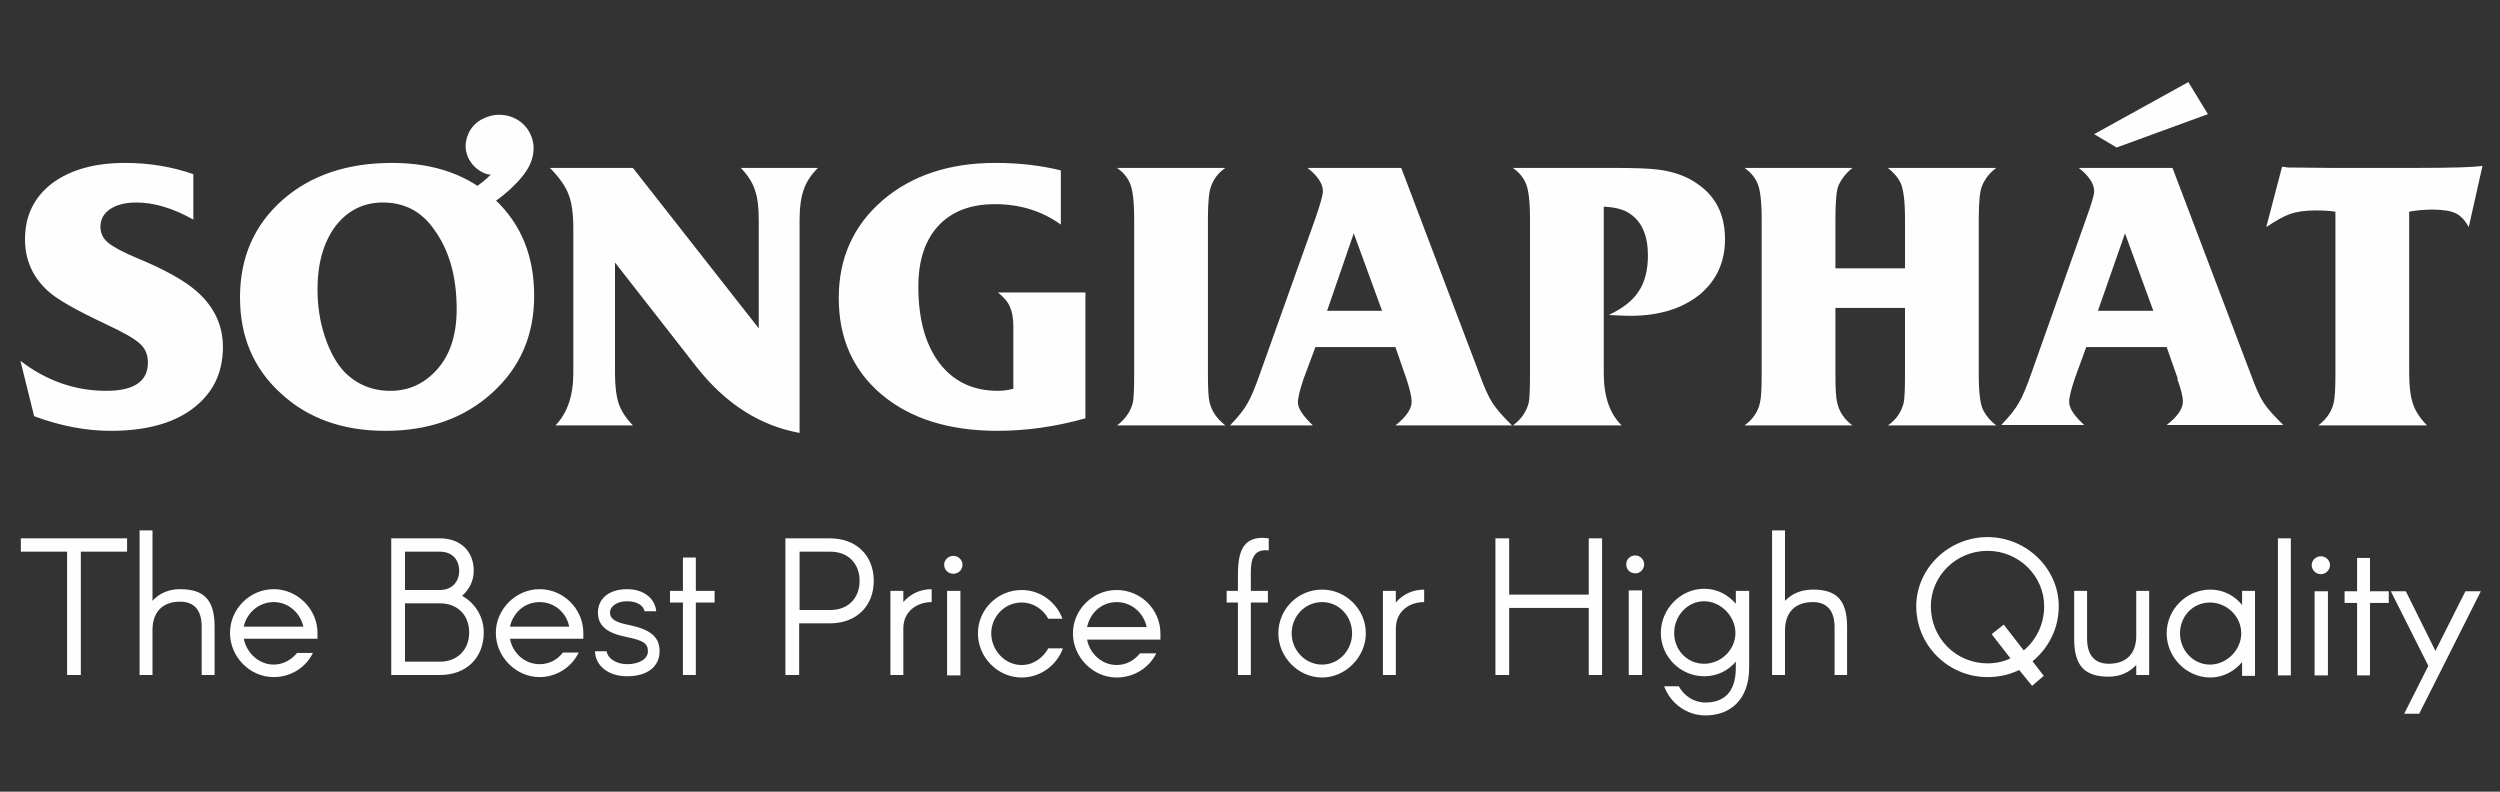 <svg version="1.2" xmlns="http://www.w3.org/2000/svg" viewBox="0 0 600 190" width="600" height="190"><rect x="0" y="0" width="600" height="190" fill="#333333" stroke="none"/><style>.a{fill:#fefefe}</style><path class="a" d="m16.1 162h3.3v-29.6h11.1v-3.2h-25.5v3.2h11.1zm17.4 0h3.1v-10.8c0-4.4 2.5-6.8 6.6-6.8 3.4 0 5.2 2 5.2 6v11.6h3.1v-11.6c0-6.4-2.5-9-8.3-9-2.7 0-5 1-6.6 2.8v-16.9h-3.1zm42.7-10.1c0-5.7-4.8-10.5-10.5-10.5-5.8 0-10.5 4.8-10.5 10.5 0 5.7 4.7 10.6 10.5 10.6 4.1 0 7.7-2.3 9.4-5.8h-3.8c-1.3 1.6-3.3 2.8-5.6 2.8-3.6 0-6.5-2.8-7.2-6.2h17.7zm-10.5-7.4c3.5 0 6.4 2.6 7.1 5.9h-14.3c0.7-3.3 3.6-5.9 7.2-5.9zm28.2 17.5h11.7c6.3 0 10.5-4.1 10.5-10.2 0-3.8-2.1-7.1-5.2-8.8 1.7-1.5 2.8-3.6 2.8-6 0-4.7-3.2-7.8-8.1-7.8h-11.7zm3.3-20.4v-9.2h8.4c2.8 0 4.6 1.8 4.6 4.6 0 2.7-1.8 4.6-4.6 4.6zm0 17.2v-14h8.4c4.2 0 7 2.8 7 7 0 4.1-2.8 7-7 7zm42.8-6.9c0-5.7-4.7-10.5-10.5-10.5-5.7 0-10.5 4.8-10.5 10.5 0 5.7 4.8 10.6 10.5 10.6 4.1 0 7.7-2.4 9.4-5.9h-3.8c-1.3 1.7-3.2 2.8-5.6 2.8-3.6 0-6.5-2.7-7.1-6.1h17.6zm-10.5-7.4c3.6 0 6.5 2.6 7.1 5.9h-14.2c0.7-3.3 3.5-5.9 7.1-5.9zm28 2.2c-0.3-3.1-3-5.3-7-5.3-4.6 0-7 2.5-7 5.6 0 3.2 2.2 5 7 5.9 3.7 0.8 5 1.4 5 3.4 0 1.8-2 3.1-5 3.1-2.6 0-4.7-1.4-4.9-3.1h-2.8c0.1 3.5 3.2 6 7.7 6 5.1 0 7.8-2.5 7.8-6 0-3.4-2.1-5.2-7.3-6.3-3.3-0.6-4.6-1.5-4.6-3 0-1.5 1.7-2.7 4.1-2.7 2.4 0 3.9 1 4.2 2.4zm14-2.1v-2.8h-4.5v-8h-3.1v8h-3.1v2.8h3.1v17.4h3.1v-17.4zm17-15.4v32.8h3.3v-12.4h7.4c6.3 0 10.5-4.1 10.5-10.2 0-6.1-4.2-10.2-10.5-10.2zm3.4 17.2v-14h7.4c4.2 0 7 2.8 7 7 0 4.2-2.8 7-7 7zm24.9-4.6h-3.1v20.2h3.1v-11.2c0-4.1 3.3-6.3 6.8-6.3v-3.1c-2.8 0-5.2 1.2-6.8 3.1zm12-4.1c1.2 0 2.2-0.9 2.2-2.2 0-1.1-1-2.1-2.2-2.1-1.2 0-2.2 1-2.2 2.1 0 1.3 1 2.2 2.2 2.2zm-1.5 24.4h3.2v-20.3h-3.2zm27.7-13.6c-1.5-4-5.3-6.9-9.8-6.9-5.8 0-10.5 4.7-10.5 10.4 0 5.7 4.7 10.6 10.5 10.6 4.5 0 8.4-2.9 9.9-7h-3.5c-1.3 2.3-3.6 4-6.4 4-4.1 0-7.3-3.6-7.3-7.6 0-4 3.2-7.4 7.3-7.4 2.8 0 5.1 1.6 6.4 3.9zm23.5 3.5c0-5.7-4.7-10.4-10.5-10.4-5.7 0-10.5 4.7-10.5 10.4 0 5.7 4.8 10.6 10.5 10.6 4.1 0 7.8-2.3 9.5-5.8h-3.9c-1.3 1.6-3.2 2.8-5.6 2.8-3.6 0-6.5-2.8-7.1-6.1h17.6zm-10.5-7.5c3.6 0 6.5 2.6 7.2 6h-14.3c0.7-3.4 3.5-6 7.1-6zm29.1 17.5v-17.4h-2.7v-2.8h2.7v-2.8c0-4.9 0.1-10.8 7.4-9.8v2.9c-4.7-0.6-4.3 4-4.3 6.9v2.8h4.1v2.8h-4.1v17.4zm20.2 0.6c5.7 0 10.5-5 10.5-10.6 0-5.8-4.8-10.5-10.5-10.5-5.8 0-10.5 4.7-10.5 10.5 0 5.6 4.7 10.6 10.5 10.6zm0-18.1c4.1 0 7.2 3.4 7.2 7.5 0 4-3.1 7.5-7.2 7.5-4.1 0-7.3-3.5-7.3-7.5 0-4.1 3.2-7.5 7.3-7.5zm17.7-2.7h-3.1v20.2h3.1v-11.1c0-4.2 3.2-6.4 6.8-6.4v-3c-2.8 0-5.2 1.2-6.8 3.1zm23.9 20.2h3.3v-16.1h19.1v16.1h3.2v-32.8h-3.2v13.5h-19.1v-13.5h-3.3zm33.6-24.4c1.1 0 2.1-0.9 2.1-2.2 0-1.1-1-2.1-2.1-2.1-1.3 0-2.2 1-2.2 2.1 0 1.3 0.9 2.2 2.2 2.2zm-1.6 24.4h3.2v-20.3h-3.2zm25.7-20.2v3.1c-1.9-2.2-4.5-3.6-7.6-3.6-5.7 0-10.4 4.9-10.4 10.6 0 5.7 4.7 10.4 10.4 10.4 3.1 0 5.7-1.3 7.6-3.5v1.4c0 6.3-3.2 8.4-7.3 8.4-2.8 0-5.1-1.6-6.4-3.9h-3.5c1.5 4.1 5.4 7 9.9 7 5.8 0 10.5-3.6 10.5-11.5v-18.4zm-7.6 17.5c-4.1 0-7.2-3.3-7.2-7.4 0-4 3.1-7.6 7.2-7.6 4 0 7.5 3.6 7.5 7.6 0 4.1-3.5 7.4-7.5 7.4zm16.3 2.7h3.1v-10.7c0-4.5 2.6-6.8 6.7-6.8 3.3 0 5.2 2 5.2 6v11.5h3v-11.5c0-6.5-2.5-9-8.2-9-2.8 0-5.1 1-6.7 2.7v-16.9h-3.1zm51.7 0.5c2.8 0 5.3-0.6 7.6-1.7l3.1 3.8 2.8-2.4-2.7-3.5c3.8-3.1 6.3-7.8 6.3-13.2 0-9-7.7-16.6-17.1-16.6-9.4 0-17.1 7.6-17.1 16.6 0 9.4 7.7 17 17.1 17zm0-3.3c-7.6 0-13.6-6.1-13.6-13.7 0-7.2 6-13.3 13.6-13.3 7.6 0 13.6 6.1 13.6 13.3 0 4.3-1.9 8.1-4.9 10.6l-4.8-6.2-2.9 2.3 4.5 5.8c-1.6 0.8-3.5 1.2-5.5 1.2zm38.8-17.4h-3.1v10.8c0 4.4-2.5 6.7-6.6 6.7-3.3 0-5.2-2-5.2-6v-11.5h-3.1v11.5c0 6.5 2.5 9.1 8.3 9.1 2.8 0 5-1.1 6.6-2.8v2.4h3.1zm14.7 20.8c3 0 5.8-1.5 7.6-3.7v3.3h3.1v-20.4h-3.1v3.4c-1.8-2.3-4.6-3.7-7.6-3.7-5.8 0-10.5 4.8-10.5 10.5 0 5.7 4.7 10.6 10.5 10.6zm-0.1-3.1c-4.1 0-7.2-3.5-7.2-7.5 0-4.1 3.1-7.4 7.2-7.4 4 0 7.5 3.3 7.5 7.4 0 4-3.5 7.5-7.5 7.5zm16.3 2.6h3.1v-32.9h-3.1zm10.3-24.3c1.2 0 2.2-1 2.2-2.2 0-1.1-1-2.1-2.2-2.1-1.2 0-2.2 1-2.2 2.1 0 1.2 1 2.2 2.2 2.2zm-1.5 24.3h3.2v-20.2h-3.2zm17.8-17.4v-2.8h-4.5v-8h-3.1v8h-3v2.8h3v17.4h3.1v-17.4zm13.1 15.1l9-17.9h-3.7l-7.2 14.3-7.1-14.3h-3.6l9 17.9-5.8 11.5h3.6z"/><path class="a" d="m53.5 83.3q0 9.6-7.7 15.1-7 5-19.3 5-8.8 0-18.3-3.5l-3.3-13.3q9.4 7.2 20.6 7.2 10 0 10-6.8 0-2.8-1.9-4.5-1.9-1.8-8.4-4.8-10.4-4.9-13.5-7.7-5.7-5-5.7-12.6 0-8.4 6.5-13.4 6.6-4.9 17.5-4.9 8.7 0 16.4 2.7v10.9q-7.3-4.1-13.7-4.1-3.9 0-6.3 1.6-2.3 1.6-2.3 4.2 0 2.3 1.8 3.8 1.9 1.6 6.9 3.7 10 4.1 14.5 8.1 6.2 5.5 6.2 13.3zm74.7-12.3q0 14.2-10.1 23.3-10 9.1-25.6 9.1-15.4 0-25.1-9-9.8-8.9-9.8-23 0-14.4 10.2-23.4 10.1-8.9 26.3-8.9 15.3 0 24.7 8.8 9.4 8.8 9.4 23.1zm-18.6 3.2q0-11.7-5.4-19.1-4.5-6.5-12.3-6.5-7 0-11.4 5.7-4.3 5.8-4.3 15.2 0 6 1.8 11.4 1.8 5.3 4.6 8.3 4.5 4.6 11.1 4.6 6.4 0 10.9-4.8 5-5.3 5-14.8zm18-35.8q-0.8 2.6-3.8 5.7-2.9 3-6.6 5.3-2.4 1.4-3.6 1.7-1.2 0.1-3.4-0.5-1.4-0.5-3.8-1.4 7.8-3.6 11.4-7.3-0.4 0-0.9-0.1-2.8-0.9-4.3-3.5-1.4-2.6-0.5-5.4 1-3.1 4-4.5 3-1.4 6.2-0.5 3.4 1.1 4.9 4.1 1.5 3 0.4 6.4zm50.2 1.9h18.5q-2.5 2.5-3.4 5.2-1 2.8-1 7.3v51.1q-14.3-2.6-24.7-15.8l-19.6-25.1v26.5q0 4.7 0.9 7.4 0.9 2.6 3.4 5.2h-18.6q4.3-4.4 4.3-12.6v-34.6q0-5.3-1.1-8.1-1-2.9-4.5-6.5h19.9l30.2 38.5v-26q0-4.5-0.8-6.8-0.8-2.9-3.5-5.7zm82.7 29.9v30.2q-10.7 3-21.1 3-17.4 0-27.8-8.7-10.3-8.7-10.3-23.2 0-14.3 10.5-23.4 10.5-9 27.1-9 8.5 0 15.7 1.8v13q-6.8-4.9-15.8-4.9-8.8 0-13.6 5.2-4.8 5.2-4.8 14.6 0 11.7 5.1 18.4 5.1 6.6 14 6.6 1.9 0 3.7-0.5v-15q0-2.8-0.8-4.6-0.7-1.8-2.9-3.5zm33.6 31.9h-26q3-2.3 3.8-5.5 0.3-1.6 0.3-6.8v-37.2q0-6.6-1.1-8.8-0.9-2-3-3.5h26q-2.4 1.6-3.4 4.3-0.8 1.8-0.8 8v37.2q0 5.2 0.4 6.8 0.8 3.2 3.8 5.5zm68.8 0h-28q3.9-3.1 3.9-5.7 0-1.6-1.2-5.3l-0.1-0.3-2.6-7.5h-19.2l-2.8 7.5q-1.4 4.1-1.4 5.8 0 2.1 3.6 5.5h-19.9q3-3.1 4.2-5.3 1.3-2.2 3.2-7.7l13.1-36.7q1.8-5.2 1.8-6.5 0-2.7-3.7-5.6h22.5l18.7 49.3q1.8 5 3.2 7.1 1.4 2.2 4.7 5.4zm-44.4-27.5h13.2l-6.8-18.6zm95.5-17.2q0 8.3-6.2 13.4-6.3 5-16.6 5-1.3 0-5.1-0.2 5.1-2.4 7.2-5.7 2.2-3.3 2.2-8.6 0-7.1-4.3-10-2.1-1.5-6.3-1.7v40q0 8.3 4.3 12.5h-26.1q3-2.2 3.8-5.5 0.3-1.5 0.3-6.8v-37.2q0-6.6-1.1-8.8-0.9-2-3-3.5h24.3q7.4 0 10.5 0.4 5.7 0.7 9.6 3.5 6.5 4.5 6.5 13.2zm65.1 44.7h-26q3-2.1 3.8-5.5 0.3-1.6 0.3-6.8v-15.9h-16.7v15.9q0 5.2 0.4 6.7 0.7 3.4 3.7 5.6h-25.9q3-2.2 3.7-5.5 0.4-1.5 0.4-6.8v-37.2q0-6.6-1.1-8.8-0.9-2-3-3.5h25.9q-2.3 1.8-3.4 4.3-0.7 1.8-0.7 8v11.8h16.7v-11.8q0-6.5-1.1-8.8-0.9-1.8-3-3.5h26q-2.4 1.8-3.4 4.3-0.8 1.8-0.8 8v37.2q0 6.7 1.1 8.7 1.1 2.1 3.1 3.6zm46.1-82.4l4.7 7.7-21.9 8-5.4-3.2zm22.8 82.3h-28q3.9-3 3.9-5.7 0-1.6-1.3-5.2v-0.4l-2.6-7.4h-19.3l-2.7 7.4q-1.4 4.1-1.4 5.8 0 2.2 3.6 5.5h-19.9q3-3.1 4.2-5.3 1.3-2.1 3.2-7.6l13-36.7q1.9-5.2 1.9-6.5 0-2.7-3.7-5.6h22.5l18.7 49.3q1.8 5 3.2 7.1 1.4 2.1 4.7 5.3zm-44.5-27.4h13.3l-6.8-18.6zm92.3-34.8l-3.3 14.7q-1.3-2.4-3.1-3.3-1.9-0.9-5.6-0.9-2.9 0-5.6 0.5v38.7q0 4.7 0.9 7.4 0.9 2.7 3.4 5.2h-26.1q3-2.3 3.7-5.5 0.4-1.6 0.4-6.8v-39q-2.1-0.3-4.7-0.3-3.8 0-6.3 0.9-2 0.7-5.6 3.1l3.8-14.5 1.5 0.2 10.3 0.1h20.4q13 0 15.9-0.5z"/></svg>